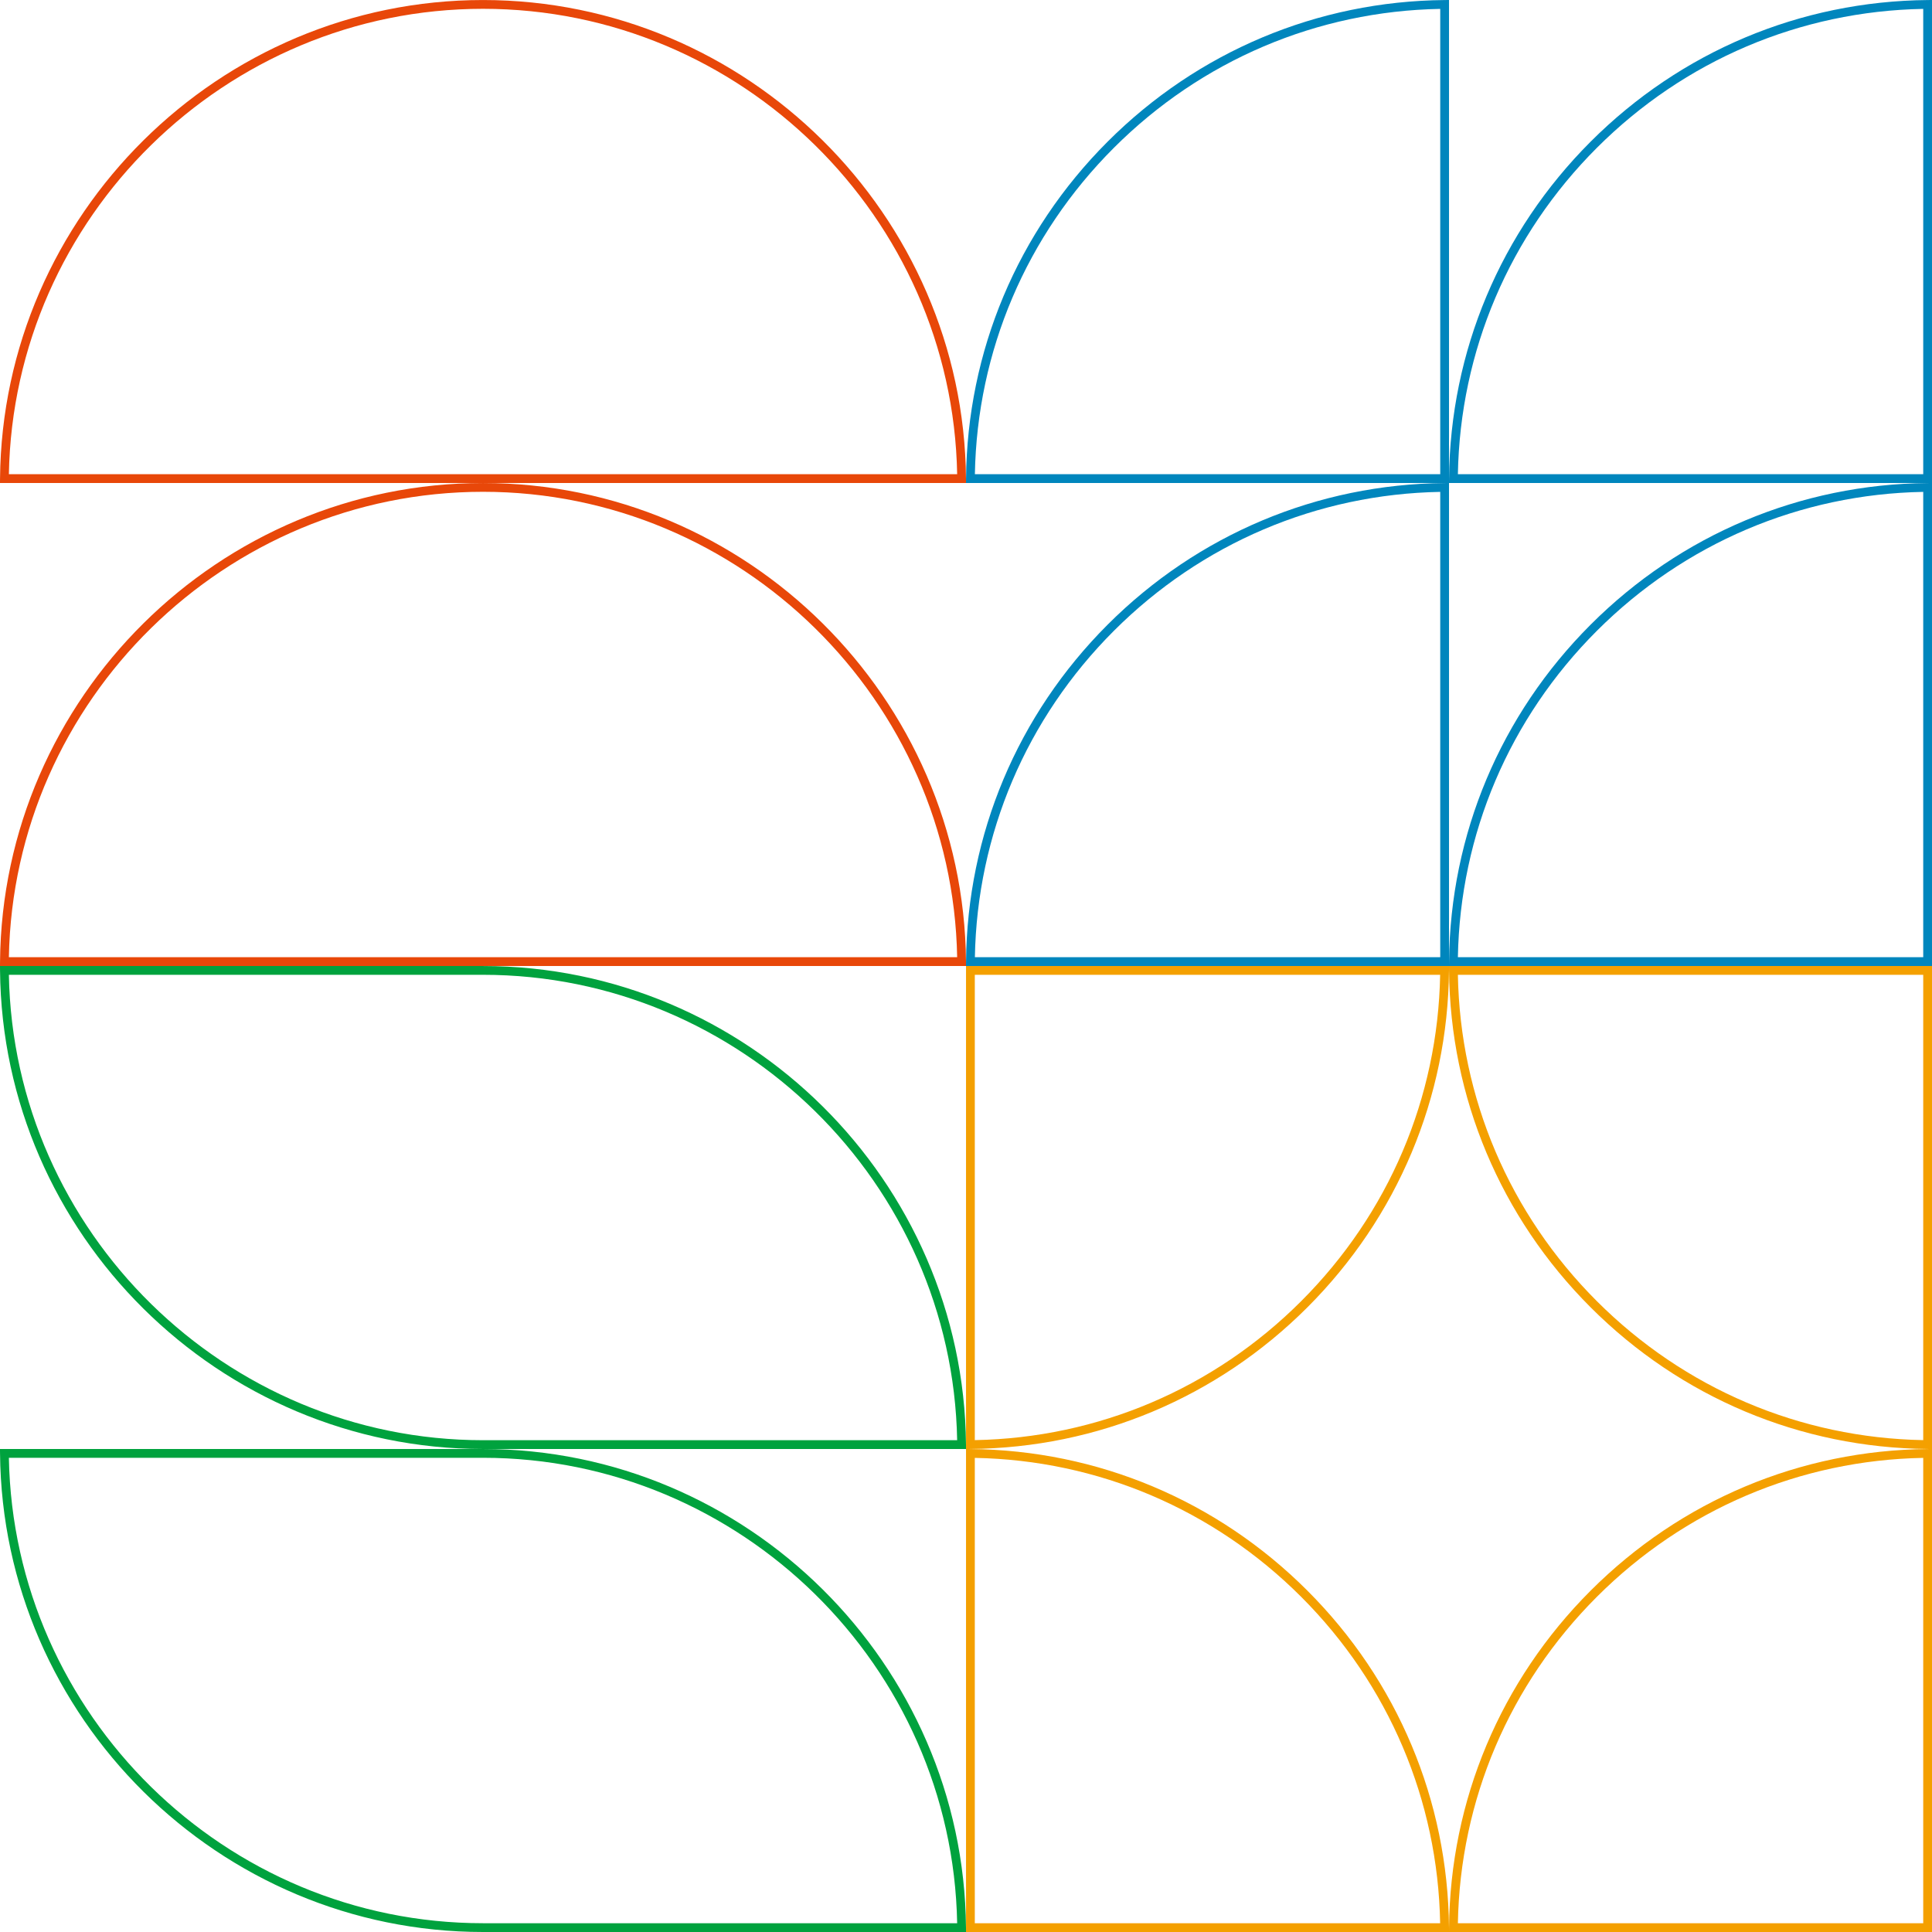 <?xml version="1.0" encoding="utf-8"?>
<!-- Generator: Adobe Illustrator 16.0.0, SVG Export Plug-In . SVG Version: 6.00 Build 0)  -->
<!DOCTYPE svg PUBLIC "-//W3C//DTD SVG 1.1//EN" "http://www.w3.org/Graphics/SVG/1.1/DTD/svg11.dtd">
<svg version="1.1" id="レイヤー_1" xmlns="http://www.w3.org/2000/svg" xmlns:xlink="http://www.w3.org/1999/xlink" x="0px"
	 y="0px" width="440px" height="440px" viewBox="0 0 440 440" enable-background="new 0 0 440 440" xml:space="preserve">
<g>
	<path fill="#F4A000" d="M220.005,330.002V220.003h110.003l-0.009,1.008c-0.262,28.949-11.714,56.199-32.249,76.732
		c-20.535,20.535-47.787,31.988-76.736,32.25L220.005,330.002z M222.005,222.004V327.98c28.046-0.512,54.407-11.729,74.331-31.65
		c19.923-19.922,31.139-46.283,31.649-74.326H222.005z"/>
	<path fill="#F4A000" d="M440.003,330.002l-1.009-0.008c-28.949-0.262-56.201-11.715-76.735-32.25
		c-20.535-20.533-31.988-47.783-32.25-76.732L330,220.003h110.003V330.002z M332.022,222.004
		c0.511,28.043,11.727,54.404,31.65,74.326c19.923,19.922,46.284,31.139,74.33,31.65V222.004H332.022z"/>
	<path fill="#F4A000" d="M440.003,440H330l0.009-1.01c0.262-28.949,11.715-56.201,32.25-76.734
		c20.534-20.535,47.786-31.986,76.735-32.248l1.009-0.01V440z M332.022,438h105.98V332.021c-28.045,0.51-54.407,11.727-74.33,31.648
		C343.749,383.592,332.533,409.955,332.022,438z"/>
	<path fill="#F4A000" d="M330.008,440H220.005V329.998l1.009,0.01c28.949,0.262,56.201,11.713,76.736,32.248
		c20.535,20.533,31.987,47.785,32.249,76.734L330.008,440z M222.005,438h105.98c-0.511-28.045-11.727-54.408-31.649-74.33
		c-19.924-19.922-46.285-31.139-74.331-31.648V438z"/>
</g>
<g>
	<path fill="#00A23E" d="M220.009,329.998H110.006c-60.11,0-109.456-48.891-109.999-108.986l-0.01-1.008h110.009
		c60.107,0,109.451,48.891,109.994,108.985L220.009,329.998z M2.021,222.004c1.069,58.541,49.303,105.994,107.985,105.994h107.98
		c-1.07-58.541-49.301-105.994-107.98-105.994H2.021z"/>
	<path fill="#00A23E" d="M220.009,440H110.006C49.896,440,0.55,391.107,0.007,331.01l-0.01-1.008h110.009
		c60.107,0,109.451,48.893,109.994,108.988L220.009,440z M2.021,332.002C3.09,390.545,51.323,438,110.006,438h107.98
		c-1.07-58.545-49.301-105.998-107.98-105.998H2.021z"/>
</g>
<g>
	<path fill="#E84709" d="M220.009,219.999H-0.003l0.01-1.009c0.543-60.095,49.889-108.986,109.999-108.986
		c60.107,0,109.451,48.891,109.994,108.986L220.009,219.999z M2.021,217.999h215.966c-1.07-58.542-49.301-105.995-107.98-105.995
		C51.323,112.004,3.09,159.457,2.021,217.999z"/>
	<path fill="#E84709" d="M220.009,109.998H-0.003l0.01-1.009C0.55,48.896,49.896,0.006,110.006,0.006
		c60.107,0,109.451,48.89,109.994,108.983L220.009,109.998z M2.021,107.998h215.966c-1.07-58.541-49.301-105.992-107.98-105.992
		C51.323,2.006,3.09,49.458,2.021,107.998z"/>
</g>
<g>
	<path fill="#0086BD" d="M330.004,219.999H219.999l0.01-1.009c0.262-28.948,11.715-56.199,32.25-76.733s47.787-31.987,76.736-32.249
		l1.009-0.009V219.999z M222.022,217.999h105.981V112.021c-28.046,0.511-54.407,11.727-74.331,31.649
		C233.75,163.593,222.533,189.954,222.022,217.999z"/>
	<path fill="#0086BD" d="M330.004,109.998H219.999l0.01-1.009c0.262-28.948,11.715-56.198,32.25-76.732S300.046,0.271,328.995,0.01
		L330.004,0V109.998z M222.022,107.998h105.981V2.023c-28.046,0.51-54.407,11.726-74.331,31.647
		C233.75,53.593,222.533,79.954,222.022,107.998z"/>
	<path fill="#0086BD" d="M440.003,219.999H330l0.009-1.009c0.262-28.948,11.715-56.199,32.25-76.733
		c20.534-20.534,47.786-31.987,76.735-32.249l1.009-0.009V219.999z M332.022,217.999h105.98V112.021
		c-28.046,0.511-54.407,11.727-74.33,31.649C343.749,163.593,332.533,189.954,332.022,217.999z"/>
	<path fill="#0086BD" d="M440.003,109.998H330l0.009-1.009c0.262-28.948,11.715-56.198,32.25-76.732
		c20.534-20.534,47.786-31.986,76.735-32.247L440.003,0V109.998z M332.022,107.998h105.98V2.023
		c-28.045,0.51-54.407,11.726-74.33,31.647C343.749,53.593,332.533,79.954,332.022,107.998z"/>
</g>
</svg>
